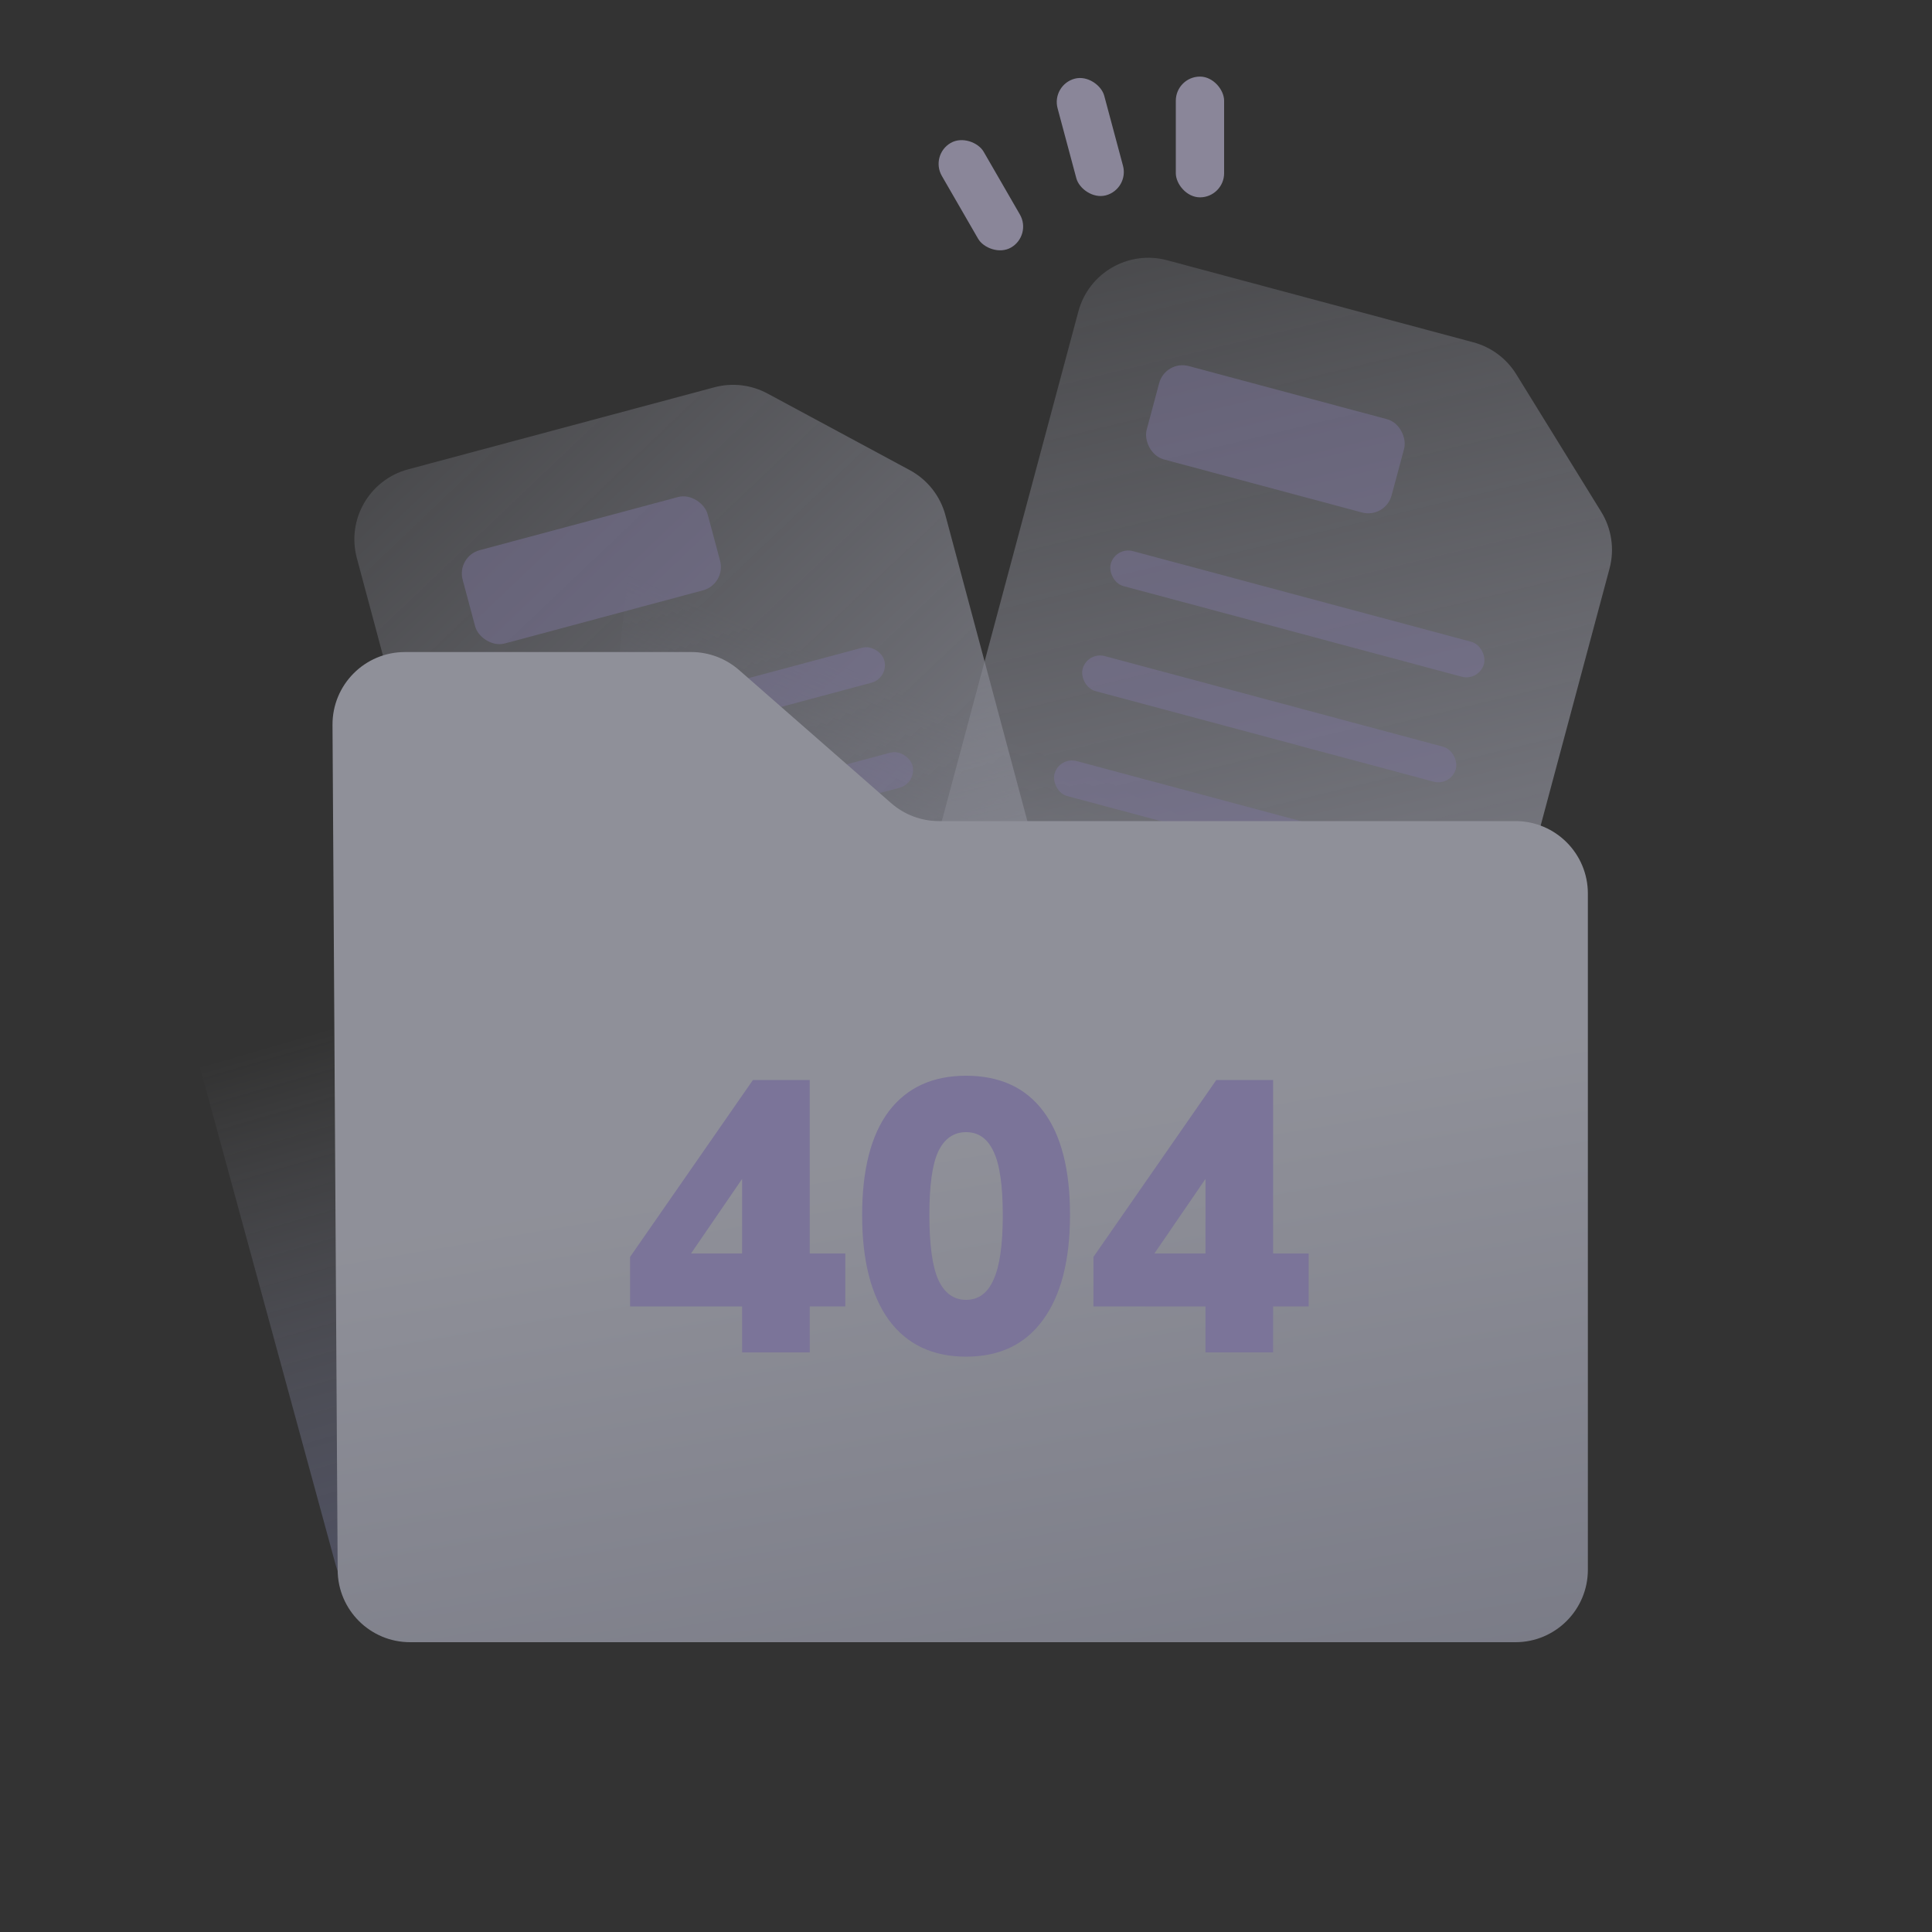 <svg width="160" height="160" viewBox="0 0 160 160" fill="none" xmlns="http://www.w3.org/2000/svg">
<rect x="0" y="0" width="160" height="160" fill="#333333" stroke="none"/>
<g opacity="0.5">
<rect width="160" height="160" />
<path d="M44.306 101.277L29.553 46.219C28.695 43.018 30.595 39.728 33.796 38.87L59.158 32.075C60.636 31.679 62.209 31.862 63.556 32.587L75.343 38.934C76.798 39.718 77.866 41.067 78.294 42.664L90.67 88.853C91.528 92.054 89.628 95.344 86.427 96.202L51.654 105.519C48.453 106.377 45.163 104.477 44.306 101.277Z" fill="url(#paint0_linear_737_8680)"/>
<rect opacity="0.5" x="37.798" y="46.08" width="21" height="8" rx="2" transform="rotate(-15 37.798 46.08)" fill="#C3B5FF"/>
<rect opacity="0.5" x="41.939" y="61.535" width="32" height="3" rx="1.5" transform="rotate(-15 41.939 61.535)" fill="#C3B5FF"/>
<rect opacity="0.5" x="46.598" y="78.922" width="32" height="3" rx="1.5" transform="rotate(-15 46.598 78.922)" fill="#C3B5FF"/>
<rect opacity="0.5" x="44.268" y="70.228" width="32" height="3" rx="1.5" transform="rotate(-15 44.268 70.228)" fill="#C3B5FF"/>
<rect opacity="0.5" x="48.927" y="87.615" width="32" height="3" rx="1.5" transform="rotate(-15 48.927 87.615)" fill="#C3B5FF"/>
<path d="M55 21.5L124.5 59V112L45 109.5L55 21.5Z" fill="url(#paint1_linear_737_8680)"/>
<path d="M74.553 80.853L89.306 25.796C90.163 22.595 93.453 20.695 96.654 21.553L122.017 28.349C123.494 28.745 124.765 29.69 125.569 30.992L132.603 42.382C133.472 43.788 133.722 45.491 133.294 47.087L120.917 93.277C120.06 96.477 116.77 98.377 113.569 97.519L78.796 88.202C75.595 87.344 73.695 84.054 74.553 80.853Z" fill="url(#paint2_linear_737_8680)"/>
<rect opacity="0.5" x="96.515" y="29.798" width="21" height="8" rx="2" transform="rotate(15 96.515 29.798)" fill="#C3B5FF"/>
<rect opacity="0.5" x="92.374" y="45.253" width="32" height="3" rx="1.5" transform="rotate(15 92.374 45.253)" fill="#C3B5FF"/>
<rect opacity="0.5" x="87.716" y="62.64" width="32" height="3" rx="1.5" transform="rotate(15 87.716 62.64)" fill="#C3B5FF"/>
<rect opacity="0.5" x="90.045" y="53.946" width="32" height="3" rx="1.5" transform="rotate(15 90.045 53.946)" fill="#C3B5FF"/>
<rect opacity="0.5" x="85.386" y="71.333" width="32" height="3" rx="1.5" transform="rotate(15 85.386 71.333)" fill="#C3B5FF"/>
<path d="M16.067 86.579L27.794 129.579C28.506 132.189 30.877 134 33.583 134H118.064C121.722 134 124.528 130.756 124.002 127.136L117.747 84.136C117.318 81.187 114.79 79 111.81 79H21.855C17.899 79 15.026 82.762 16.067 86.579Z" fill="url(#paint3_linear_737_8680)"/>
<path d="M27.537 60.037L27.964 130.037C27.984 133.336 30.664 136 33.964 136H125.5C128.814 136 131.5 133.314 131.5 130V74C131.5 70.686 128.814 68 125.5 68H77.754C76.301 68 74.897 67.472 73.803 66.516L61.197 55.484C60.103 54.528 58.699 54 57.246 54H33.537C30.209 54 27.517 56.709 27.537 60.037Z" fill="url(#paint4_linear_737_8680)"/>
<path d="M61.459 112V108.192H52.179V104.096L62.355 89.44H67.059V103.808H70.003V108.192H67.059V112H61.459ZM61.459 103.808V96.416H62.291L56.307 105.152V103.808H61.459ZM80.006 112.352C77.233 112.352 75.1 111.339 73.606 109.312C72.134 107.264 71.398 104.373 71.398 100.64C71.398 96.864 72.134 93.995 73.606 92.032C75.1 90.069 77.233 89.088 80.006 89.088C82.801 89.088 84.934 90.069 86.406 92.032C87.878 93.995 88.614 96.853 88.614 100.608C88.614 104.363 87.868 107.264 86.374 109.312C84.902 111.339 82.78 112.352 80.006 112.352ZM80.006 107.648C81.03 107.648 81.788 107.093 82.278 105.984C82.79 104.875 83.046 103.093 83.046 100.64C83.046 98.165 82.79 96.405 82.278 95.36C81.788 94.293 81.03 93.76 80.006 93.76C78.982 93.76 78.214 94.293 77.702 95.36C77.212 96.405 76.966 98.155 76.966 100.608C76.966 103.083 77.212 104.875 77.702 105.984C78.214 107.093 78.982 107.648 80.006 107.648ZM99.834 112V108.192H90.554V104.096L100.73 89.44H105.434V103.808H108.378V108.192H105.434V112H99.834ZM99.834 103.808V96.416H100.666L94.682 105.152V103.808H99.834Z" fill="#C3B5FF"/>
<rect x="77" y="12.838" width="4" height="10" rx="2" transform="rotate(-30 77 12.838)" fill="#E1DAFF"/>
<rect x="87.067" y="7.035" width="4" height="10" rx="2" transform="rotate(-15 87.067 7.035)" fill="#E1DAFF"/>
<rect x="97.376" y="6.343" width="4" height="10" rx="2" fill="#E1DAFF"/>
</g>
<defs>
<linearGradient id="paint0_linear_737_8680" x1="82.185" y1="97.338" x2="20.619" y2="32.621" gradientUnits="userSpaceOnUse">
<stop stop-color="#D5D7EA"/>
<stop offset="1" stop-color="#D5D7EA" stop-opacity="0.17"/>
</linearGradient>
<linearGradient id="paint1_linear_737_8680" x1="76" y1="130" x2="101.976" y2="68.702" gradientUnits="userSpaceOnUse">
<stop stop-color="#ABAEC9"/>
<stop offset="0.841" stop-color="#ABAEC9" stop-opacity="0.159"/>
<stop offset="1" stop-color="#ABAEC9" stop-opacity="0"/>
</linearGradient>
<linearGradient id="paint2_linear_737_8680" x1="109.327" y1="96.383" x2="88.368" y2="9.553" gradientUnits="userSpaceOnUse">
<stop stop-color="#D5D7EA"/>
<stop offset="1" stop-color="#D5D7EA" stop-opacity="0.17"/>
</linearGradient>
<linearGradient id="paint3_linear_737_8680" x1="64.5" y1="134" x2="48.5" y2="79" gradientUnits="userSpaceOnUse">
<stop stop-color="#5C6195"/>
<stop offset="1" stop-color="#D5D7EA" stop-opacity="0"/>
</linearGradient>
<linearGradient id="paint4_linear_737_8680" x1="74.5" y1="95" x2="86" y2="162" gradientUnits="userSpaceOnUse">
<stop stop-color="#ECEEFF"/>
<stop offset="0.953" stop-color="#B6B9D1"/>
</linearGradient>
</defs>
</svg>
